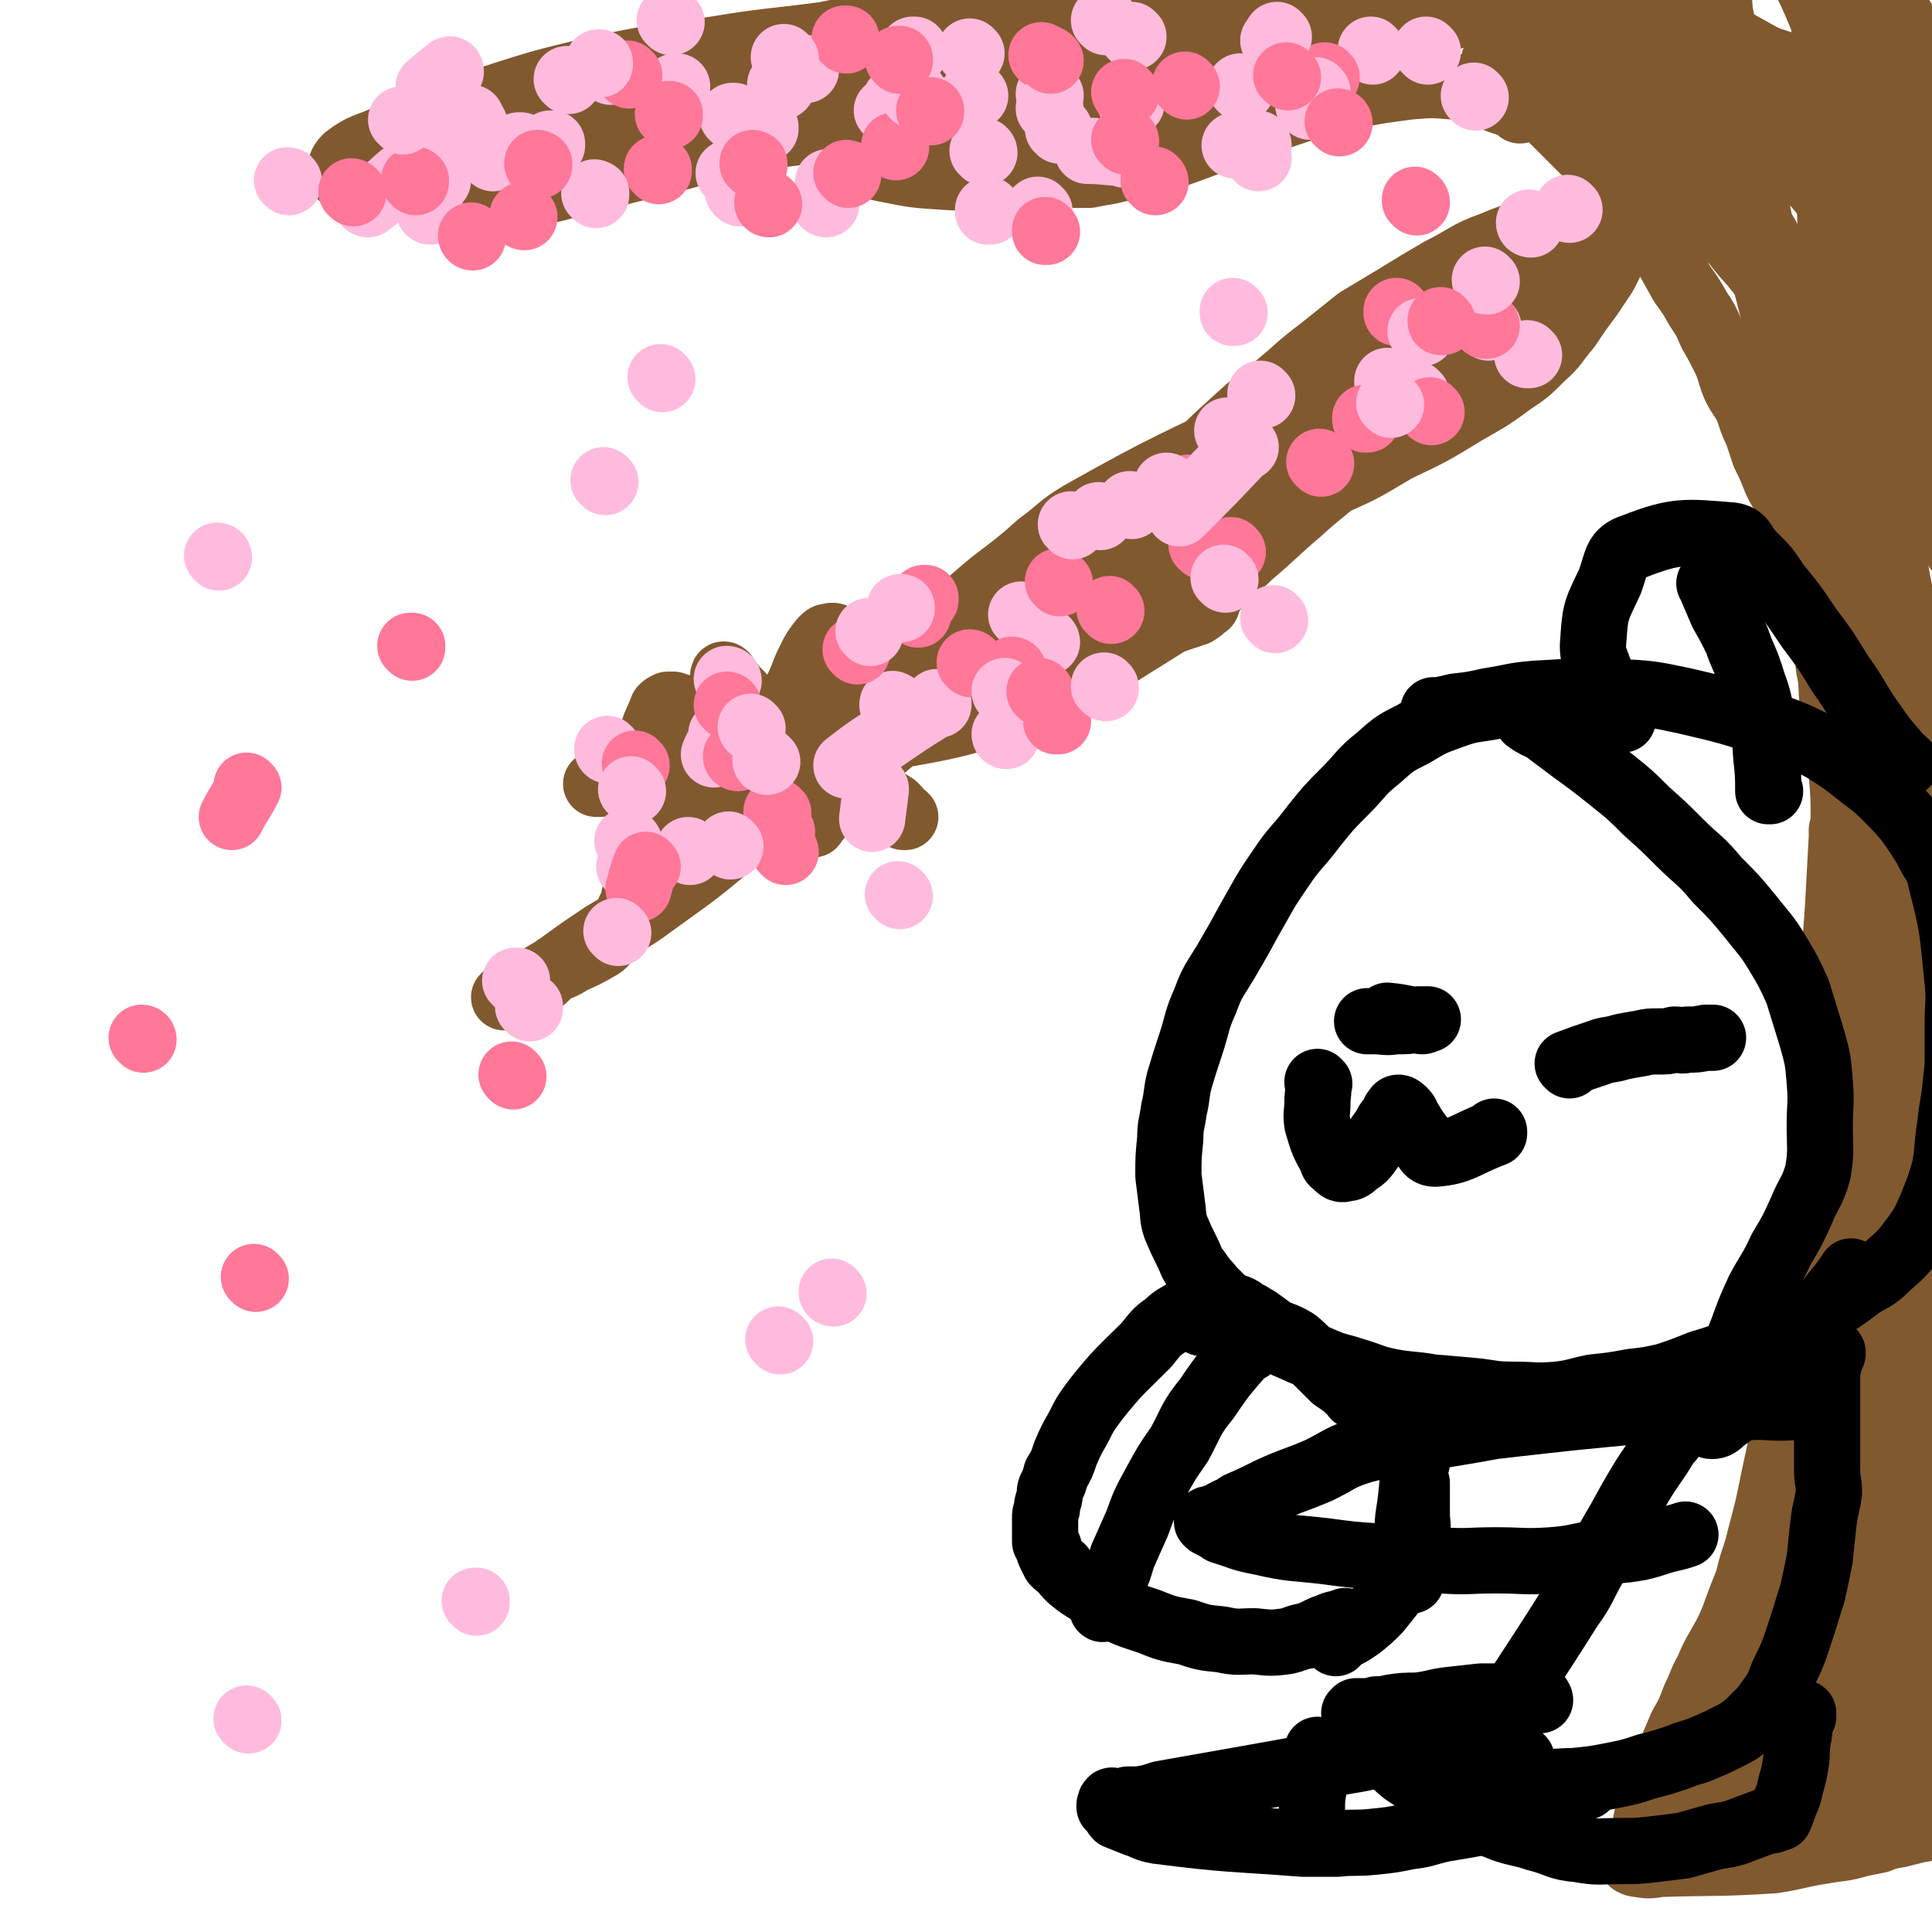 <svg viewBox='0 0 1050 1050' version='1.1' xmlns='http://www.w3.org/2000/svg' xmlns:xlink='http://www.w3.org/1999/xlink'><g fill='none' stroke='#81592F' stroke-width='36' stroke-linecap='round' stroke-linejoin='round'><path d='M833,55c0,0 -1,-1 -1,-1 0,0 0,0 0,0 5,3 5,3 10,5 11,6 10,6 21,12 11,6 11,6 22,12 10,6 10,6 19,11 9,5 8,6 16,11 11,7 11,7 21,14 9,7 9,7 17,14 7,6 7,7 14,13 9,8 9,8 18,15 8,7 8,7 16,13 8,6 8,6 15,12 7,6 8,6 14,13 6,5 6,5 10,12 4,6 3,7 7,14 1,3 2,3 3,7 2,5 2,5 3,10 1,5 1,5 2,10 2,7 2,6 3,13 1,6 0,6 1,13 0,7 0,7 0,13 0,3 0,3 0,6 0,1 0,2 0,2 0,0 0,-1 0,-2 0,-1 0,-1 0,-1 0,0 0,0 0,-1 0,-1 0,-1 0,-1 0,-1 0,-1 0,-3 0,-2 0,-2 0,-5 0,-3 0,-4 -1,-7 -2,-5 -2,-5 -5,-9 -3,-5 -4,-4 -8,-9 -5,-7 -5,-7 -11,-14 -8,-9 -8,-9 -16,-18 -8,-9 -8,-9 -16,-19 -10,-11 -10,-10 -19,-21 -10,-13 -10,-13 -19,-25 -8,-10 -8,-10 -16,-20 -8,-9 -8,-9 -15,-19 -8,-9 -7,-10 -15,-19 -20,-23 -20,-23 -41,-45 -20,-21 -21,-20 -42,-40 -8,-7 -7,-7 -15,-14 -7,-5 -7,-5 -14,-10 -5,-4 -5,-4 -10,-8 -4,-3 -4,-3 -8,-6 -3,-1 -3,-2 -6,-3 -1,-2 -2,-2 -3,-3 -2,-1 -1,-1 -3,-2 0,-1 -1,-1 -1,-1 -1,-1 -1,-1 -2,-1 0,-1 0,-1 -1,-2 0,0 -1,0 -1,-1 0,0 0,-1 0,-1 3,1 4,2 7,4 5,3 5,2 10,5 6,4 6,5 12,9 7,6 7,6 15,11 6,5 6,5 13,10 8,5 8,5 16,11 8,6 8,6 17,12 8,5 8,5 16,11 6,4 6,4 12,10 7,6 6,6 12,12 6,6 6,6 11,12 5,6 5,6 10,11 5,6 5,6 9,11 4,4 4,4 8,9 4,4 4,4 7,8 4,4 3,4 6,9 4,5 3,5 6,10 3,3 3,3 5,6 2,3 1,3 3,6 1,1 1,1 2,3 1,1 1,2 1,3 1,0 1,0 2,0 0,1 0,1 1,2 0,0 0,1 0,1 0,0 -1,0 -2,-1 -1,-1 -1,-1 -2,-3 -4,-4 -4,-4 -8,-8 -7,-6 -8,-5 -14,-11 -7,-6 -7,-7 -14,-13 -18,-15 -19,-15 -37,-30 -8,-7 -8,-8 -16,-14 -8,-6 -8,-5 -16,-10 -6,-5 -6,-5 -13,-9 -7,-4 -7,-4 -15,-8 -5,-2 -5,-2 -10,-5 -3,-2 -3,-2 -6,-4 -2,-1 -2,-1 -5,-2 -1,0 -1,0 -2,0 -1,-1 -1,-1 -2,-2 0,0 0,0 -1,-1 -1,0 0,-1 -1,-1 -1,0 -1,0 -1,0 0,1 1,1 2,2 15,14 15,15 29,29 7,7 7,7 14,14 8,8 8,8 16,17 8,9 8,8 16,18 8,11 7,12 15,23 5,9 5,9 10,18 5,7 5,7 9,14 4,6 4,6 7,13 4,7 4,7 8,15 3,7 2,7 5,14 3,6 4,6 7,12 2,6 2,7 5,13 2,6 2,6 4,12 3,6 3,6 5,11 3,8 4,7 7,15 3,7 3,7 5,14 3,9 3,9 5,17 2,9 2,9 5,19 2,8 2,8 4,17 2,11 3,11 4,23 2,9 1,9 2,19 1,10 1,10 3,20 1,9 1,9 2,19 1,12 1,12 1,25 0,11 0,11 0,23 0,12 -1,12 -1,25 0,11 0,11 0,23 0,11 0,11 -1,21 -1,11 -1,11 -2,22 0,13 -1,13 -1,26 0,13 0,13 0,27 0,13 0,13 -1,26 -2,14 -2,14 -4,28 -2,14 -2,14 -5,27 -2,13 -1,13 -3,25 -3,14 -3,14 -7,27 -3,15 -3,15 -7,30 -3,14 -3,14 -6,28 -3,15 -3,15 -7,30 -3,13 -4,12 -7,25 -4,10 -4,10 -8,21 -3,7 -3,7 -7,14 -4,7 -4,7 -7,14 -4,7 -3,7 -7,15 -3,8 -3,8 -7,15 -3,7 -3,7 -6,14 -2,6 -3,6 -5,13 -2,6 -2,6 -4,12 -2,5 -2,5 -4,11 -1,4 0,4 -2,8 -1,3 -1,3 -2,5 -1,2 -1,2 -2,4 0,2 0,2 -1,3 -1,1 -1,1 -1,2 0,1 0,1 0,1 0,1 0,1 0,1 0,0 0,0 0,0 1,0 1,1 3,1 6,1 6,1 12,0 31,-1 31,0 62,-2 13,-2 13,-3 26,-5 11,-2 11,-1 21,-4 5,-1 5,-1 10,-2 5,-2 5,-2 11,-3 4,-1 4,-1 8,-2 3,-1 3,-1 5,-1 2,-1 2,-1 4,-2 1,-1 0,-1 1,-3 1,-1 2,0 3,-1 1,-1 0,-1 1,-1 1,-1 1,-1 1,-2 1,0 1,0 2,-1 0,0 0,0 1,-1 0,-1 0,-1 1,-1 1,-1 1,-1 1,-1 1,-1 1,-1 1,-2 1,0 1,0 2,-1 0,0 0,0 0,0 '/><path d='M912,972c-1,0 -2,-1 -1,-1 10,-2 11,-1 22,-3 11,-1 11,-1 21,-2 12,-2 12,-1 23,-4 22,-5 22,-5 44,-12 7,-2 7,-2 15,-6 3,-1 3,-1 6,-3 3,-2 3,-2 5,-5 3,-2 3,-2 5,-5 0,-1 0,-1 0,-1 '/><path d='M944,976c-1,0 -2,-1 -1,-1 14,-3 15,-2 30,-6 7,-1 7,-2 15,-3 6,-1 6,-1 13,-2 5,0 5,0 10,-1 2,0 2,-1 5,-1 3,0 3,0 5,0 1,0 1,0 2,0 0,0 0,0 1,0 0,0 0,0 0,0 -1,0 -2,0 -3,1 -6,2 -6,2 -12,4 -12,3 -12,4 -24,7 -10,2 -10,2 -20,4 -8,2 -8,2 -16,4 -5,1 -5,0 -11,1 -3,1 -3,1 -7,1 0,0 0,1 -1,1 -1,0 -1,0 -2,0 0,0 -1,0 -1,0 3,0 4,0 8,0 9,0 9,0 18,0 12,-1 12,0 24,-2 12,-2 11,-2 23,-5 18,-4 18,-4 36,-9 4,-1 4,-2 7,-4 2,-1 2,-1 4,-2 2,-1 1,-2 3,-3 1,0 1,0 2,-1 1,0 1,0 2,-1 0,0 1,-1 1,-1 0,0 -1,0 -1,0 -4,0 -4,0 -7,1 -9,2 -9,3 -17,5 -11,3 -11,3 -21,6 -11,3 -11,2 -22,5 -9,2 -9,3 -18,5 -6,1 -6,1 -12,2 -2,0 -2,0 -4,0 -2,0 -2,0 -4,0 0,0 0,0 -1,0 -1,0 -1,0 -1,0 0,-6 0,-7 1,-14 4,-16 4,-16 8,-32 13,-44 14,-44 26,-88 5,-19 4,-19 8,-39 3,-16 3,-16 6,-32 2,-16 2,-16 3,-32 1,-14 0,-14 1,-28 1,-21 2,-21 3,-41 1,-19 1,-19 2,-38 0,-19 0,-19 0,-38 0,-17 0,-17 0,-34 0,-18 1,-18 0,-36 -1,-26 -1,-26 -3,-52 0,-6 -1,-6 -1,-12 0,-4 0,-4 0,-9 0,-1 0,-1 0,-2 0,-2 0,-2 0,-3 0,0 0,1 0,1 0,1 0,1 0,3 -1,18 -1,18 -2,37 -2,28 -2,28 -3,55 -2,28 -3,28 -4,55 -1,26 0,26 0,51 0,20 0,20 0,40 1,32 2,32 3,64 1,32 1,32 0,63 0,27 -1,27 -2,54 -1,24 -1,24 -3,47 -1,12 -2,12 -4,24 -1,7 -1,7 -3,14 0,4 -1,4 -2,7 0,1 0,1 -1,2 -1,1 -1,2 -1,1 -1,0 -1,-1 -1,-2 1,-12 0,-12 1,-24 2,-27 2,-27 5,-54 2,-30 2,-30 6,-59 2,-22 2,-22 6,-44 3,-23 4,-23 8,-45 4,-26 4,-26 8,-52 4,-25 5,-25 9,-51 3,-24 2,-24 5,-48 3,-16 3,-16 6,-32 2,-16 2,-16 4,-32 1,-12 1,-12 2,-25 1,-13 2,-13 1,-25 0,-15 -1,-15 -3,-30 -1,-13 -2,-13 -3,-26 -2,-13 -2,-13 -3,-26 -1,-10 -1,-10 -2,-20 -1,-7 -1,-7 -3,-14 -1,-5 -1,-5 -2,-9 -1,-4 -1,-4 -2,-7 0,-2 0,-2 -1,-3 0,-1 -1,-1 -1,-1 -1,-1 -1,-1 -1,-1 -1,0 -2,0 -2,1 -1,6 -1,7 -2,14 -2,22 -2,22 -2,44 -1,39 -1,39 -1,78 -1,34 -2,34 -1,68 0,45 2,45 4,89 1,38 1,38 3,76 2,33 2,33 5,67 3,24 4,24 7,48 2,20 1,20 3,40 2,18 2,18 3,36 1,11 1,11 1,22 0,6 0,6 0,11 0,1 0,1 0,2 0,0 0,1 0,0 0,0 -1,0 -1,-1 -4,-121 -5,-121 -7,-242 -1,-31 1,-31 1,-61 0,-32 1,-32 0,-64 -1,-25 -3,-25 -4,-49 -2,-20 -1,-20 -2,-40 0,-14 -1,-14 -1,-29 0,-10 0,-10 0,-20 0,-6 0,-6 0,-12 0,-2 0,-2 0,-4 0,-2 0,-2 0,-3 0,-1 0,-1 0,-1 0,-1 0,-2 0,-1 1,14 2,15 2,31 2,33 0,34 2,67 3,42 5,42 7,85 2,36 -1,36 0,72 2,38 3,38 7,76 3,34 2,34 7,68 4,27 7,27 11,53 2,19 0,19 2,37 1,15 2,15 4,31 0,2 0,2 0,5 0,3 0,3 0,6 0,1 0,1 0,1 0,0 -1,0 -1,-1 -4,-11 -4,-11 -6,-22 -8,-49 -9,-49 -14,-99 -4,-36 -3,-36 -5,-72 -2,-22 -2,-22 -3,-45 0,-16 1,-17 0,-33 -1,-7 -3,-7 -4,-14 -1,-7 0,-7 -1,-13 0,-4 0,-4 -1,-7 -1,-1 -1,-1 -1,-3 0,0 0,-1 -1,-1 0,0 -1,0 -1,1 -3,10 -4,10 -5,21 -5,32 -5,32 -8,64 -2,31 -1,31 -2,62 -1,23 -1,23 -2,45 -1,19 -1,19 -3,38 -1,15 -1,15 -2,29 -1,10 -2,10 -3,19 0,5 0,5 0,10 0,3 0,3 -1,6 0,2 0,2 0,3 0,1 0,1 0,1 0,0 0,0 0,0 1,-3 1,-3 3,-6 4,-9 4,-9 9,-18 6,-10 6,-10 12,-20 5,-8 6,-8 10,-16 3,-4 2,-5 5,-10 2,-4 3,-3 6,-7 3,-4 3,-4 5,-8 1,-1 0,-2 1,-3 1,-2 2,-1 3,-3 1,0 2,-1 1,-1 -1,-1 -3,-2 -5,-1 -16,16 -16,18 -32,35 -11,13 -11,13 -22,26 -10,10 -10,11 -20,20 -8,8 -8,8 -17,14 -4,3 -5,3 -9,6 -3,1 -3,1 -6,3 -2,0 -2,1 -3,1 -1,0 -1,0 -2,0 -1,0 -1,0 -1,0 0,-1 1,-2 2,-3 3,-5 3,-5 7,-10 7,-9 7,-9 14,-18 8,-10 8,-10 15,-21 16,-29 18,-28 31,-59 9,-21 7,-22 14,-44 7,-26 5,-27 13,-52 9,-28 14,-27 21,-55 4,-18 -1,-19 0,-37 2,-23 3,-23 6,-47 2,-22 1,-22 2,-44 1,-19 2,-19 1,-38 0,-16 0,-16 -2,-31 -2,-16 -3,-16 -5,-31 -2,-14 -3,-14 -5,-28 -3,-17 -3,-17 -6,-35 -2,-13 -2,-13 -5,-26 -2,-13 -3,-13 -6,-26 -2,-14 -3,-14 -5,-28 -1,-13 -1,-13 -2,-25 -2,-16 -2,-16 -4,-31 -2,-14 -2,-14 -3,-29 -1,-8 -1,-8 -2,-16 0,-9 0,-9 -1,-18 -1,-11 -1,-11 -2,-21 -2,-9 -1,-9 -3,-18 -2,-12 -2,-12 -4,-24 -2,-13 -1,-14 -3,-27 -1,-10 -1,-10 -2,-20 -1,-6 -1,-6 -3,-12 0,-2 -1,-2 -1,-3 -1,-1 -1,-1 -2,-2 0,0 0,0 -1,0 -1,0 -1,1 -1,1 -1,9 0,9 0,18 -1,72 -1,72 -2,143 0,28 0,28 1,56 1,18 1,18 3,35 1,14 0,14 2,27 1,6 1,6 3,13 0,3 0,3 1,7 0,1 0,1 0,2 0,1 0,2 0,1 1,-9 2,-10 2,-21 1,-26 1,-26 0,-52 -1,-35 -3,-35 -5,-69 -2,-27 -2,-27 -3,-53 -2,-21 -2,-21 -3,-43 -1,-38 -2,-38 -3,-76 -1,-22 -1,-22 0,-43 0,-10 1,-10 2,-20 0,-5 -1,-5 -1,-10 0,-2 0,-2 0,-5 0,0 0,0 0,-1 0,0 0,-2 0,-1 1,15 2,16 3,32 1,36 0,36 0,72 0,33 0,33 -1,66 -1,24 -2,24 -3,47 0,13 1,13 0,27 0,7 0,7 -1,15 0,3 0,3 -1,6 0,1 -1,1 -1,1 -1,1 -1,1 -2,1 -2,-3 -2,-3 -3,-7 -6,-13 -6,-13 -11,-28 -8,-26 -7,-26 -14,-52 -4,-20 -4,-21 -8,-42 -4,-22 -3,-22 -6,-44 -2,-18 -2,-19 -5,-36 -2,-11 -3,-11 -5,-21 -1,-6 0,-6 -2,-12 0,-3 -1,-3 -2,-5 0,-2 0,-2 -1,-3 0,-1 -1,-1 -1,-2 0,0 0,0 0,-1 0,0 0,0 0,0 3,12 3,12 5,23 4,17 4,17 8,34 4,18 4,18 7,36 3,18 3,18 6,36 2,10 2,10 3,20 1,5 1,5 2,10 0,2 0,2 0,4 0,1 0,1 0,1 0,0 -1,1 -1,0 -4,-10 -4,-11 -7,-22 -6,-20 -6,-20 -11,-40 -5,-18 -5,-18 -9,-36 -4,-18 -3,-18 -7,-36 -2,-7 -3,-7 -5,-14 -2,-5 -2,-5 -4,-9 -1,-3 -1,-3 -2,-6 0,-1 0,-2 -1,-2 -1,0 -2,1 -3,3 -1,9 -2,9 -2,18 0,44 2,44 2,88 0,4 0,4 -1,8 0,2 -1,3 -2,3 -1,0 -2,0 -3,-1 -6,-11 -6,-11 -11,-22 -7,-14 -7,-14 -12,-29 -4,-15 -4,-15 -6,-30 -2,-9 -1,-9 -2,-18 -1,-4 -1,-4 -1,-8 -1,-2 -1,-2 -1,-5 0,-1 0,-1 0,-3 0,0 0,0 0,-1 2,-1 2,-2 4,-1 14,6 15,7 28,14 19,10 19,11 37,21 18,10 18,10 36,20 18,8 18,8 35,16 15,7 15,8 30,14 0,0 0,-1 0,0 3,4 3,4 7,9 2,2 2,2 4,5 1,2 0,2 2,3 0,1 1,0 1,0 1,0 2,1 2,0 1,-3 2,-4 2,-7 0,-16 2,-17 -3,-32 -6,-17 -9,-17 -19,-33 -3,-6 -3,-5 -7,-11 -2,-3 -2,-4 -4,-7 -2,-1 -2,-1 -3,-2 -1,0 -1,0 -2,0 -1,0 -2,-1 -2,0 -4,12 -5,12 -7,25 -5,28 -6,29 -6,57 -1,23 1,23 3,45 2,19 2,19 5,37 2,15 2,15 5,30 1,9 1,9 3,18 1,2 1,2 2,3 0,1 0,1 0,2 0,1 0,1 0,1 0,-1 0,-2 0,-4 1,-10 1,-10 1,-21 1,-30 0,-30 0,-60 0,-24 0,-24 0,-48 0,-20 1,-20 1,-41 0,-15 0,-15 0,-31 0,-6 0,-6 0,-11 0,-2 0,-2 0,-5 0,-2 0,-2 0,-4 0,0 0,0 0,-1 0,0 0,-1 0,-1 0,1 0,2 1,3 1,9 1,9 3,18 5,48 5,48 10,96 2,17 2,17 4,33 2,14 3,14 5,28 0,3 1,3 1,6 0,1 -1,1 -1,1 -2,-5 -2,-6 -4,-12 -4,-14 -5,-14 -8,-28 -5,-24 -3,-24 -8,-47 -4,-15 -5,-15 -9,-29 -4,-12 -3,-12 -7,-24 -1,-7 -1,-8 -3,-14 -1,-3 -1,-3 -3,-6 0,0 0,0 0,-1 0,0 0,0 0,0 0,1 0,1 0,2 1,7 0,7 1,14 3,22 3,22 7,44 4,19 4,19 9,38 3,16 3,16 7,32 3,9 2,9 6,16 1,5 2,4 4,8 1,2 1,2 2,3 0,1 0,1 0,2 0,0 0,0 0,0 -1,-1 -1,-1 -1,-1 -4,-5 -4,-5 -7,-9 -11,-13 -11,-12 -21,-25 -13,-16 -12,-16 -24,-31 -11,-13 -11,-13 -22,-26 -10,-10 -10,-9 -20,-19 -8,-8 -8,-8 -17,-16 -10,-8 -11,-7 -21,-15 -7,-5 -7,-5 -14,-10 -5,-3 -5,-3 -9,-7 -2,-1 -2,-1 -5,-3 -1,-1 -1,-1 -2,-2 -1,0 -1,0 -1,0 0,-1 0,-2 0,-2 3,1 3,2 7,3 11,4 11,4 22,8 17,6 18,6 35,11 12,4 11,4 23,8 9,3 9,3 18,5 5,1 5,1 10,2 2,0 2,0 4,0 1,0 1,0 3,0 0,0 1,1 1,0 0,0 0,0 0,-1 -1,-2 -1,-2 -1,-4 -5,-14 -5,-14 -11,-27 -5,-12 -5,-12 -11,-24 -7,-12 -7,-12 -15,-24 -6,-11 -6,-11 -13,-21 -2,-3 -3,-3 -5,-7 -2,-3 -2,-3 -4,-6 -2,-1 -2,-1 -3,-2 -1,-1 -1,-1 -1,-2 -1,0 -1,0 -1,-1 -1,0 -1,-1 -1,-1 0,0 0,0 0,1 1,7 0,7 1,14 3,21 4,21 7,42 '/><path d='M927,125c-1,0 -1,0 -1,-1 0,0 0,1 0,1 -8,-2 -8,-2 -17,-4 -7,-1 -7,-1 -13,-2 -8,0 -8,0 -15,0 -8,0 -8,0 -15,1 -13,2 -13,2 -26,5 -14,5 -14,5 -28,11 -14,7 -13,8 -27,17 -16,9 -16,8 -31,18 -13,8 -13,8 -25,18 -12,10 -12,10 -22,20 -10,10 -10,10 -18,21 -9,11 -10,11 -18,23 -7,9 -6,9 -12,19 -3,6 -3,6 -5,13 -2,4 -1,4 -3,8 -1,3 -2,3 -3,5 -1,2 -1,2 -3,4 -1,2 -1,2 -2,3 -2,1 -2,1 -4,2 -6,3 -7,3 -14,5 -10,3 -10,2 -20,5 -11,4 -11,4 -23,8 -13,4 -13,3 -25,8 -10,4 -10,5 -20,10 -10,6 -10,5 -19,12 -7,4 -6,4 -12,10 -4,4 -4,4 -8,8 -2,3 -2,3 -4,6 -1,1 -2,1 -3,3 -1,0 -1,0 -1,1 -1,0 -1,0 -1,1 1,0 1,-1 3,-1 6,-1 6,-1 11,-3 16,-6 16,-5 31,-13 16,-7 17,-7 32,-17 18,-11 18,-11 34,-25 18,-14 18,-15 34,-31 13,-11 13,-11 25,-22 15,-15 14,-15 29,-30 4,-4 4,-4 7,-8 2,-2 2,-2 4,-5 1,-1 2,-1 3,-3 1,-1 1,-1 1,-2 0,-1 1,-1 0,-2 0,0 0,0 -1,1 -8,2 -8,2 -16,6 -49,24 -50,23 -98,50 -12,7 -12,9 -23,17 -9,8 -9,8 -18,15 -8,6 -8,6 -15,12 -6,5 -5,5 -10,10 -4,4 -4,4 -7,7 -2,2 -2,2 -4,4 -1,1 -1,1 -1,1 0,0 -1,0 0,0 0,0 1,0 2,0 7,-1 7,0 14,-3 16,-6 17,-6 33,-13 18,-8 17,-9 35,-18 19,-10 19,-10 38,-20 21,-12 21,-11 42,-23 17,-9 17,-10 34,-20 16,-10 16,-9 32,-19 12,-8 12,-8 23,-16 11,-6 11,-7 21,-13 8,-5 9,-5 16,-10 11,-7 11,-7 20,-15 3,-3 3,-3 5,-7 3,-2 3,-2 5,-4 2,-2 1,-2 2,-4 1,-1 2,-1 3,-3 1,-1 0,-1 1,-2 1,-1 1,-1 1,-2 1,-1 1,-1 2,-2 0,0 0,0 1,-1 0,0 0,0 0,-1 0,-1 0,-1 0,-1 0,-1 0,-1 0,-1 0,-1 0,-1 0,-2 0,0 0,0 0,-1 0,0 0,0 0,-1 0,-1 0,-1 0,-1 0,-1 0,-1 0,-1 0,-1 0,-1 0,-2 -1,0 -1,0 -2,-1 0,0 0,0 -1,-1 0,-1 0,-1 -1,-1 -1,-1 -1,-1 -1,-2 -1,0 -1,0 -2,-1 -2,0 -2,0 -3,0 -5,0 -6,-1 -10,1 -7,3 -7,4 -13,9 -9,7 -9,7 -18,14 -12,10 -13,9 -24,18 -12,10 -12,10 -22,20 -12,11 -11,12 -22,23 -19,19 -20,19 -40,38 -9,9 -9,9 -18,18 -8,8 -8,9 -16,17 -8,7 -8,7 -15,14 -7,6 -7,7 -15,13 -7,6 -8,5 -16,11 -7,4 -7,4 -13,9 -5,3 -5,3 -9,7 -4,4 -3,4 -7,8 -1,1 -2,0 -3,1 -4,3 -4,3 -8,5 -1,1 -2,0 -3,0 -1,0 -1,1 -2,1 -3,1 -3,1 -5,1 -5,1 -5,1 -9,3 -11,5 -11,5 -21,11 -10,6 -10,6 -20,13 -9,7 -9,7 -17,15 -7,6 -7,6 -13,12 -5,6 -6,5 -11,11 -4,4 -3,5 -7,9 -2,3 -2,3 -5,6 -2,2 -2,2 -4,4 -1,1 -1,2 -2,3 -1,0 -1,0 -2,0 -1,0 -1,0 -1,0 -2,-1 -2,-1 -3,-2 -3,-3 -2,-3 -4,-6 -3,-6 -3,-6 -7,-12 -3,-6 -3,-6 -6,-13 -4,-7 -4,-7 -7,-14 -3,-7 -3,-7 -6,-14 -2,-5 -2,-4 -5,-8 -1,-3 -1,-3 -3,-5 -1,-2 -1,-1 -2,-3 -1,-1 -1,-1 -1,-2 -1,-1 -1,0 -2,-1 0,-1 0,-2 1,-1 0,0 0,1 2,3 3,4 3,4 7,8 5,6 5,7 11,13 9,8 9,8 18,16 8,6 8,6 17,12 6,5 6,5 14,10 6,4 6,4 12,8 4,2 5,1 9,3 2,1 2,2 4,3 1,0 1,0 2,0 1,1 1,1 1,1 0,0 1,0 1,0 -1,-1 -1,-1 -2,-1 -2,-3 -2,-3 -4,-5 -8,-5 -8,-5 -16,-10 -8,-5 -8,-5 -17,-11 -6,-3 -6,-3 -12,-7 -4,-2 -4,-2 -8,-5 -1,0 -1,0 -3,-1 -1,-1 -1,-1 -1,-2 -1,0 -1,-1 0,-1 22,0 23,4 45,1 47,-8 48,-8 93,-24 23,-8 22,-11 43,-24 22,-14 22,-13 42,-28 15,-11 14,-12 28,-25 13,-11 13,-12 26,-23 13,-12 14,-11 26,-23 11,-11 10,-11 19,-23 8,-10 8,-10 15,-20 5,-6 5,-6 9,-12 3,-3 3,-3 6,-7 2,-2 2,-2 4,-5 1,-2 1,-2 2,-3 0,-1 0,-1 1,-2 0,-1 1,-1 1,-2 0,-1 0,-1 0,-1 0,-1 0,-1 0,-1 0,-1 0,-1 0,-2 0,0 1,0 0,-1 0,0 0,0 -1,0 -3,0 -3,0 -6,1 -14,5 -15,3 -28,10 -16,10 -15,13 -30,25 -23,18 -24,17 -47,35 -23,17 -22,18 -45,35 -22,16 -22,16 -44,31 -25,16 -26,15 -51,31 -19,12 -18,13 -37,25 -16,11 -16,10 -32,20 -10,6 -10,6 -20,13 -6,4 -6,4 -12,8 -2,2 -2,2 -5,4 -2,1 -2,0 -3,1 -1,0 -2,0 -1,0 1,0 3,0 6,-1 15,-5 16,-3 30,-10 30,-15 29,-18 58,-35 31,-18 31,-18 62,-36 23,-14 22,-15 46,-27 25,-14 25,-14 51,-26 22,-10 23,-8 45,-18 18,-8 17,-8 34,-18 19,-9 19,-9 37,-20 12,-7 13,-7 25,-16 9,-6 9,-6 17,-14 8,-7 7,-8 14,-16 6,-9 6,-9 12,-17 4,-6 4,-6 8,-12 2,-4 2,-4 4,-8 2,-3 2,-3 4,-6 0,0 0,-1 0,-2 0,-1 0,-1 0,-2 0,-1 1,-1 0,-2 0,-1 0,-1 -1,-1 -7,-2 -7,-2 -14,-3 -14,0 -14,0 -28,2 -14,1 -14,1 -26,6 -14,5 -14,7 -28,14 -12,7 -12,7 -25,15 -10,6 -10,6 -20,12 -10,8 -10,8 -20,16 -12,9 -12,10 -24,20 -12,9 -12,9 -23,19 -11,10 -11,10 -21,20 -22,19 -21,19 -43,38 -8,7 -9,6 -17,13 -16,13 -16,14 -31,27 -9,8 -9,8 -18,16 -7,6 -7,7 -14,13 -5,5 -5,5 -10,10 -5,4 -5,4 -9,8 -4,2 -5,2 -9,4 -3,2 -3,2 -6,4 -3,1 -3,1 -5,1 -2,0 -2,1 -4,0 -2,-1 -3,-1 -4,-3 -3,-3 -3,-3 -5,-6 -3,-4 -3,-4 -5,-9 -2,-3 -1,-3 -3,-7 -2,-2 -2,-2 -4,-4 -1,-1 -1,-1 -2,-2 -1,-2 -2,-1 -3,-3 -2,-1 -1,-1 -3,-2 -1,-1 -2,-2 -4,-1 -2,0 -2,0 -4,2 -4,5 -4,5 -7,11 -4,8 -3,8 -7,16 -3,7 -3,6 -6,13 -2,4 -1,5 -3,9 -1,3 -1,3 -3,6 -1,1 -1,1 -2,3 -1,0 -1,1 -2,1 -1,0 -2,0 -4,0 -4,-1 -4,-1 -8,-3 -6,-2 -6,-2 -12,-5 -5,-3 -5,-3 -11,-6 -3,-2 -3,-3 -7,-5 -3,-2 -3,-2 -6,-4 -2,0 -2,0 -3,-1 -2,0 -2,0 -3,0 -2,1 -2,1 -3,2 -3,8 -4,8 -6,16 -3,13 -2,13 -3,25 -1,8 -1,8 -1,16 -1,7 -1,7 -1,14 -1,6 0,6 0,11 -1,5 -1,5 -2,9 -1,5 0,5 -2,10 -1,5 -1,5 -3,9 -2,4 -1,5 -4,8 -2,4 -3,4 -6,6 -4,3 -3,4 -7,6 -7,4 -7,4 -14,7 -6,4 -6,3 -12,6 -5,3 -5,3 -9,5 -2,1 -2,1 -4,2 -2,1 -2,1 -4,2 -2,1 -2,1 -3,1 -1,1 -1,1 -2,2 -1,0 -1,0 -2,1 0,0 -1,1 -1,1 1,0 2,-1 4,-2 6,-2 6,-1 12,-4 8,-5 7,-7 15,-12 11,-8 11,-8 23,-16 13,-8 14,-7 26,-16 22,-16 23,-16 43,-33 14,-12 13,-12 26,-25 4,-4 4,-4 8,-8 4,-3 4,-3 8,-6 2,-2 2,-3 4,-5 2,-1 2,-1 4,-2 1,-1 1,-2 2,-3 1,-1 1,-1 3,-2 0,-1 0,-1 1,-1 0,-1 1,-1 1,-2 0,0 0,0 1,-1 0,0 0,0 0,-1 1,-1 1,-1 1,-1 0,-1 0,-1 0,-1 0,-1 0,-1 0,-1 -1,0 -1,0 -1,0 -3,1 -4,1 -7,2 -8,3 -8,3 -16,7 -14,8 -14,9 -27,18 -10,7 -10,7 -19,15 -8,7 -8,7 -15,13 -5,4 -5,4 -9,8 -2,1 -3,1 -5,3 0,0 0,1 -1,1 0,0 -1,-1 0,-1 1,-3 1,-3 4,-6 4,-6 4,-6 8,-11 4,-5 5,-5 9,-10 2,-2 2,-2 4,-5 1,-2 1,-2 2,-4 1,-1 1,-1 2,-2 0,-1 0,-2 0,-1 -2,0 -2,0 -3,1 -6,4 -6,4 -11,9 -6,5 -6,5 -11,11 -4,3 -4,4 -8,7 -2,2 -2,1 -4,3 0,0 -1,1 0,1 2,0 2,0 5,-1 11,-5 11,-5 22,-11 18,-10 18,-10 35,-20 24,-13 24,-12 47,-27 20,-12 19,-14 39,-27 22,-14 21,-14 43,-26 24,-13 25,-12 49,-25 13,-6 12,-8 26,-14 16,-8 17,-6 33,-14 13,-5 13,-5 24,-11 10,-5 10,-5 18,-10 5,-3 5,-4 10,-7 7,-6 7,-5 13,-11 2,-1 2,-1 4,-3 1,-2 1,-2 3,-3 1,-1 1,-1 2,-2 1,-1 1,-1 2,-3 0,0 0,0 0,0 '/><path d='M397,394c0,0 -1,0 -1,-1 0,0 0,1 1,1 0,0 0,0 0,0 0,0 -1,0 -1,-1 0,0 0,1 1,1 16,-5 16,-6 32,-11 15,-5 15,-6 31,-10 17,-4 17,-3 35,-7 14,-3 14,-3 29,-7 7,-3 7,-3 15,-5 5,-2 5,-2 10,-4 2,-1 2,-1 5,-2 1,-1 1,0 2,-1 0,-1 0,-1 -1,-1 -1,-1 -1,-1 -2,-1 -11,1 -12,0 -22,3 -18,5 -18,6 -36,13 -21,8 -21,8 -41,16 -16,6 -16,7 -33,13 -16,6 -16,5 -32,11 -14,5 -14,5 -27,10 -11,4 -11,4 -22,9 -7,2 -7,3 -13,5 -1,1 -1,0 -1,1 -1,0 -2,0 -2,0 0,0 1,0 2,0 12,-1 12,1 24,-2 29,-5 29,-6 58,-13 26,-7 26,-7 51,-14 27,-9 28,-8 55,-17 62,-21 62,-22 124,-43 6,-2 6,-2 12,-4 3,-2 3,-2 5,-4 1,0 1,-1 1,-1 0,-1 1,-1 0,-2 -1,-1 -2,-2 -5,-2 -11,-1 -12,-1 -23,0 -26,3 -26,3 -51,7 -30,6 -30,4 -58,13 -26,8 -25,11 -49,21 -20,9 -20,8 -40,17 -17,8 -17,9 -34,16 -12,5 -12,5 -24,9 -3,1 -3,1 -5,2 -2,1 -2,1 -3,2 -1,0 0,0 1,0 '/><path d='M826,60c0,0 -1,-1 -1,-1 0,0 0,0 0,0 0,0 0,0 0,0 1,1 0,0 0,0 -3,-2 -3,-2 -6,-3 -7,-2 -7,-3 -14,-5 -7,-2 -7,-3 -15,-4 -12,-1 -12,-1 -24,0 -15,2 -16,2 -31,5 -18,4 -18,4 -36,10 -36,12 -36,14 -72,26 -12,3 -12,2 -24,5 -6,1 -6,1 -11,2 -5,0 -5,0 -10,0 -4,0 -4,0 -8,-1 -3,0 -3,0 -6,-1 -6,-2 -6,-2 -12,-4 -9,-4 -9,-4 -19,-7 -10,-3 -10,-3 -20,-5 -13,-3 -13,-3 -26,-4 -15,-2 -15,-4 -31,-4 -14,0 -14,1 -28,3 -16,2 -16,2 -32,5 -15,3 -14,4 -29,8 -16,4 -16,4 -32,8 -14,4 -14,4 -28,7 -11,3 -11,3 -22,5 -11,2 -11,1 -21,2 -8,0 -8,0 -15,0 -7,0 -7,-1 -14,-1 -4,-1 -4,-1 -8,-2 -4,0 -4,0 -8,-1 -3,0 -3,0 -6,-1 -2,0 -2,-1 -5,-1 -2,-1 -2,-1 -5,-1 -3,-1 -3,-1 -6,-2 -3,0 -3,0 -6,-1 -3,0 -3,0 -6,-1 -2,0 -4,0 -4,-1 0,-4 0,-6 3,-9 9,-7 11,-6 22,-11 28,-11 28,-12 56,-21 28,-9 28,-9 57,-16 32,-7 32,-6 65,-11 30,-5 30,-4 60,-8 21,-4 21,-6 41,-8 33,-2 34,0 67,-1 23,0 23,0 46,-1 32,0 32,2 64,0 20,0 20,-1 40,-4 27,-3 27,-3 54,-6 6,-1 6,-2 12,-2 11,0 11,0 21,0 8,1 8,1 15,2 5,0 5,1 10,1 3,0 3,0 7,-1 2,0 2,0 5,0 2,0 2,0 4,0 1,0 1,0 2,0 0,0 0,0 1,0 0,0 0,0 1,0 0,0 1,0 1,0 0,0 -1,0 -1,0 -2,1 -2,1 -5,2 -24,4 -24,4 -49,9 -23,4 -23,4 -46,8 -27,4 -27,3 -53,7 -18,3 -18,4 -35,6 -82,11 -82,10 -165,20 -22,3 -22,2 -45,5 -18,2 -18,3 -36,6 -13,2 -13,2 -27,4 -11,1 -11,1 -22,2 -7,1 -7,2 -15,3 -5,0 -5,-1 -10,-1 -1,0 -1,0 -2,0 -1,0 -1,0 -1,-1 0,0 0,0 0,0 2,-1 2,-1 4,-1 21,0 21,1 43,1 29,1 29,1 58,1 24,0 24,-1 47,-2 30,-1 30,-1 59,-2 26,-1 26,-1 51,-3 23,-2 23,-2 46,-5 20,-2 20,-2 40,-4 15,-2 15,-2 29,-4 14,-2 14,-2 29,-4 5,-1 5,-1 10,-1 5,-1 5,-1 9,-2 2,0 2,0 4,-1 2,0 1,-1 3,-1 1,0 1,0 2,0 1,0 1,0 1,0 -2,0 -2,0 -4,0 -13,2 -13,2 -25,4 -71,11 -71,12 -142,22 -23,4 -24,1 -47,5 -25,4 -25,6 -49,12 -8,1 -8,1 -15,3 -3,0 -3,0 -7,1 -1,0 -1,1 -2,1 -1,1 -1,0 -1,0 5,1 6,2 12,3 15,3 15,3 30,4 14,1 14,0 29,-1 12,-1 12,-2 24,-4 9,-2 9,-2 18,-5 3,-1 3,-1 6,-2 2,0 2,0 4,-1 0,-1 0,-1 -1,-2 -1,-3 0,-4 -3,-6 -12,-7 -12,-7 -26,-11 -19,-5 -19,-5 -39,-8 -21,-2 -22,-1 -43,-1 -22,0 -22,-1 -43,0 -20,2 -20,3 -39,6 -17,3 -18,3 -35,7 -18,4 -18,4 -36,9 -12,2 -12,3 -25,5 -7,2 -7,3 -14,4 -1,0 -1,-1 -3,-1 -2,0 -2,0 -3,0 -1,0 -1,0 -1,0 0,0 0,-1 1,-1 13,-3 13,-3 27,-4 17,-2 17,-1 35,-3 24,-4 24,-4 47,-10 10,-3 10,-3 19,-7 2,-1 2,-1 3,-2 1,0 1,0 1,-1 -1,-1 -1,-1 -2,-1 -4,-1 -4,-2 -8,-1 -20,2 -21,2 -41,6 -18,3 -18,4 -37,8 -15,4 -15,5 -30,9 -14,3 -14,2 -28,5 -11,3 -11,3 -21,5 -7,1 -7,1 -13,3 -4,1 -4,1 -7,1 -1,0 -1,0 -2,0 0,0 -1,0 -1,0 5,0 6,0 12,-1 14,-1 14,-1 27,-3 21,-3 21,-2 42,-6 15,-3 15,-4 30,-9 19,-6 19,-5 39,-12 14,-4 14,-5 28,-10 14,-4 14,-4 28,-8 8,-3 8,-3 17,-6 6,-2 6,-2 12,-5 2,-1 2,-1 4,-2 1,-1 1,-1 3,-3 2,0 2,0 3,-1 0,0 0,-1 0,-1 -4,-1 -4,-2 -8,-1 -29,4 -29,3 -58,10 -22,5 -21,6 -43,13 -27,8 -28,7 -54,17 -12,5 -11,8 -23,14 -8,4 -9,4 -17,8 -4,1 -4,2 -8,3 -2,1 -6,1 -5,1 3,-1 6,-2 12,-3 19,-5 19,-5 38,-9 30,-6 30,-6 60,-12 29,-7 29,-7 58,-14 30,-6 30,-6 60,-12 22,-4 22,-5 45,-9 19,-3 19,-3 39,-5 16,-3 16,-3 32,-5 9,-2 9,-2 19,-4 9,-1 9,-2 17,-3 15,-3 16,-3 31,-6 2,0 2,0 4,-1 '/></g>
<g fill='none' stroke='#FFBBDD' stroke-width='36' stroke-linecap='round' stroke-linejoin='round'><path d='M615,275c0,0 -1,-1 -1,-1 '/><path d='M853,114c0,0 -1,0 -1,-1 '/><path d='M547,400c0,0 -1,0 -1,-1 '/><path d='M343,472c0,0 -1,-1 -1,-1 '/><path d='M686,215c0,0 -1,-1 -1,-1 '/><path d='M809,178c0,0 -1,-1 -1,-1 '/><path d='M396,370c0,-1 -1,-1 -1,-1 '/><path d='M331,408c0,0 -1,0 -1,-1 0,0 0,1 1,1 '/><path d='M556,335c0,0 -1,-1 -1,-1 0,0 0,0 0,0 '/><path d='M770,215c0,0 -1,-1 -1,-1 '/><path d='M832,122c0,0 -1,0 -1,-1 '/><path d='M486,384c0,-1 -1,-1 -1,-1 0,-1 0,0 1,0 0,0 0,0 0,0 '/><path d='M393,400c0,0 -1,0 -1,-1 0,0 1,1 1,1 -2,5 -3,5 -5,10 '/><path d='M342,458c0,0 -1,-1 -1,-1 '/><path d='M281,534c0,0 -1,-1 -1,-1 0,0 0,0 1,0 0,0 0,0 0,0 '/><path d='M569,349c0,-1 -1,-1 -1,-1 0,0 0,0 0,0 0,0 0,0 0,0 '/><path d='M668,235c0,0 -1,-1 -1,-1 '/><path d='M831,193c0,0 -1,-1 -1,-1 0,0 0,0 0,1 '/><path d='M693,337c0,0 -1,-1 -1,-1 '/><path d='M510,383c0,-1 -1,-1 -1,-1 0,-1 1,0 1,0 -16,10 -16,10 -32,21 -9,6 -9,6 -18,13 '/><path d='M375,463c0,0 -1,-1 -1,-1 0,0 0,0 1,1 0,0 0,0 0,0 '/><path d='M598,281c0,0 -1,-1 -1,-1 0,0 0,0 0,0 0,0 0,0 0,0 1,1 0,0 0,0 '/><path d='M755,208c0,0 -1,-1 -1,-1 0,0 0,0 0,1 '/><path d='M684,86c0,-1 -1,-1 -1,-1 0,0 0,0 0,0 0,0 0,0 0,0 '/><path d='M611,84c0,-1 -1,-1 -1,-1 0,0 1,0 0,0 -9,0 -9,-1 -19,-1 '/><path d='M483,61c0,0 -1,-1 -1,-1 0,0 0,0 1,0 0,0 0,0 0,0 '/><path d='M368,48c0,0 -1,-1 -1,-1 0,0 0,0 1,0 '/><path d='M256,65c0,-1 -1,-1 -1,-1 0,0 1,0 1,0 -6,3 -6,3 -13,5 -1,1 -1,1 -2,1 '/><path d='M200,111c0,0 -1,0 -1,-1 0,0 1,1 1,1 0,0 0,0 0,0 9,-7 9,-7 18,-15 '/><path d='M365,12c0,0 -1,-1 -1,-1 '/><path d='M283,80c0,-1 -1,-1 -1,-1 0,0 0,0 1,0 '/><path d='M238,98c0,-1 -1,-1 -1,-1 '/><path d='M245,39c0,0 0,-2 -1,-1 -5,4 -5,4 -11,9 '/><path d='M157,99c0,-1 0,-1 -1,-1 '/><path d='M268,86c0,-1 -1,-1 -1,-1 0,0 0,0 1,0 '/><path d='M397,95c0,-1 -1,-1 -1,-1 '/><path d='M571,52c0,0 -1,-1 -1,-1 '/><path d='M601,12c0,0 -1,-1 -1,-1 0,0 0,0 0,0 '/><path d='M438,38c0,0 -1,-1 -1,-1 0,0 0,0 1,0 '/><path d='M416,70c0,-1 -1,-1 -1,-1 0,0 0,0 1,0 0,0 0,0 0,0 '/><path d='M576,71c0,-1 -1,-1 -1,-1 0,0 0,0 0,0 '/><path d='M712,58c0,0 -1,-1 -1,-1 0,0 0,0 0,0 0,0 0,0 0,0 '/><path d='M776,28c0,0 -1,-1 -1,-1 0,0 0,0 0,0 '/><path d='M675,48c0,0 -1,-1 -1,-1 0,0 0,0 0,0 '/><path d='M615,56c0,0 -1,-1 -1,-1 '/><path d='M565,115c0,0 -1,0 -1,-1 '/><path d='M530,52c0,0 -1,-1 -1,-1 '/><path d='M449,111c0,0 -1,0 -1,-1 0,0 1,1 1,1 0,-5 0,-6 1,-12 '/><path d='M300,79c0,-1 -1,-1 -1,-1 0,0 0,0 1,0 0,0 0,0 0,0 '/><path d='M234,115c0,0 -1,0 -1,-1 '/><path d='M488,55c0,0 -2,-1 -1,-1 7,1 8,2 17,4 1,1 1,1 3,1 '/><path d='M746,28c0,0 -1,-1 -1,-1 '/><path d='M802,53c0,0 -1,-1 -1,-1 '/><path d='M684,79c0,-1 -1,-1 -1,-1 0,0 1,0 0,0 -5,1 -6,1 -12,1 '/><path d='M538,115c0,0 -1,0 -1,-1 0,0 0,1 0,1 0,0 0,0 0,0 1,0 0,0 0,-1 '/><path d='M535,83c0,-1 -1,-1 -1,-1 0,0 0,0 0,0 0,0 0,0 0,0 1,0 0,0 0,0 '/><path d='M497,28c0,0 -1,-1 -1,-1 0,0 0,0 1,0 0,0 0,0 0,0 '/><path d='M425,47c0,0 -1,-1 -1,-1 0,0 0,0 1,0 '/><path d='M332,39c0,0 -1,-1 -1,-1 '/><path d='M258,68c0,-1 -1,-1 -1,-1 '/><path d='M309,44c0,0 -1,-1 -1,-1 0,0 0,0 1,0 '/><path d='M402,105c0,-1 -1,-1 -1,-1 0,-1 0,0 1,0 '/></g>
<g fill='none' stroke='#FF7799' stroke-width='36' stroke-linecap='round' stroke-linejoin='round'><path d='M346,416c0,0 -1,0 -1,-1 '/><path d='M352,471c0,0 -1,-1 -1,-1 -2,5 -2,6 -4,13 '/><path d='M279,585c0,0 -1,-1 -1,-1 '/><path d='M423,442c0,0 -1,-1 -1,-1 0,0 0,1 1,1 '/><path d='M528,361c0,-1 -1,-1 -1,-1 0,0 0,0 0,0 '/><path d='M551,365c0,-1 -1,-1 -1,-1 '/><path d='M401,412c0,0 -1,0 -1,-1 '/><path d='M576,317c0,0 -1,-1 -1,-1 0,0 0,0 0,0 '/><path d='M670,300c0,0 -1,-1 -1,-1 '/><path d='M760,170c0,0 -1,-1 -1,-1 0,0 0,1 0,1 '/><path d='M743,228c0,0 -1,-1 -1,-1 0,0 0,0 0,1 '/><path d='M604,332c0,0 -1,-1 -1,-1 '/><path d='M718,252c0,0 -1,-1 -1,-1 0,0 0,0 0,0 0,0 0,0 0,0 '/><path d='M647,266c0,0 -1,-1 -1,-1 0,0 0,0 0,0 '/><path d='M499,334c0,0 -1,-1 -1,-1 0,0 0,0 1,0 '/><path d='M466,354c0,-1 -1,-1 -1,-1 0,0 0,0 1,0 0,0 0,0 0,0 '/><path d='M396,384c0,-1 -1,-1 -1,-1 '/><path d='M427,463c0,0 -1,-1 -1,-1 0,0 0,0 1,1 0,0 0,0 0,0 '/><path d='M575,392c0,0 -1,0 -1,-1 0,0 0,1 0,1 0,0 0,0 0,0 '/><path d='M778,224c0,0 -1,-1 -1,-1 '/><path d='M808,177c0,0 -1,-1 -1,-1 0,0 0,1 0,1 '/><path d='M770,110c0,-1 -1,-1 -1,-1 0,-1 0,0 0,0 '/><path d='M721,42c0,0 -1,-1 -1,-1 '/><path d='M628,99c0,-1 -1,-1 -1,-1 0,-1 0,0 0,0 0,0 0,0 0,0 1,0 0,0 0,0 '/><path d='M645,47c0,0 -1,-1 -1,-1 '/><path d='M569,126c0,0 -1,0 -1,-1 0,0 0,1 0,1 0,0 0,0 0,0 '/><path d='M567,31c0,0 -1,-1 -1,-1 0,0 0,0 0,0 '/><path d='M487,80c0,-1 -1,-1 -1,-1 0,0 0,0 1,0 '/><path d='M460,22c0,0 -1,-1 -1,-1 0,0 0,0 1,0 '/><path d='M358,93c0,-1 -1,-1 -1,-1 0,-1 0,0 1,0 '/><path d='M342,41c0,0 -1,-1 -1,-1 '/><path d='M257,129c0,0 -1,0 -1,-1 0,0 0,1 1,1 '/><path d='M226,99c0,-1 -1,-1 -1,-1 0,-1 1,0 1,0 '/><path d='M224,352c0,-1 -1,-1 -1,-1 0,0 1,0 1,0 0,0 0,0 0,0 '/><path d='M135,428c0,0 0,0 -1,-1 0,0 1,1 1,1 -4,8 -5,8 -9,16 '/><path d='M78,565c0,0 0,-1 -1,-1 '/><path d='M139,695c0,0 0,0 -1,-1 '/></g>
<g fill='none' stroke='#FFBBDD' stroke-width='36' stroke-linecap='round' stroke-linejoin='round'><path d='M453,703c0,0 -1,0 -1,-1 '/><path d='M424,729c0,0 -1,-1 -1,-1 0,0 0,0 1,1 '/><path d='M259,871c0,0 -1,-1 -1,-1 0,0 0,0 1,0 '/><path d='M135,935c0,0 0,0 -1,-1 0,0 1,1 1,1 '/><path d='M329,262c0,0 -1,-1 -1,-1 '/><path d='M360,206c0,0 -1,-1 -1,-1 0,0 0,0 1,1 '/><path d='M119,303c0,0 0,-1 -1,-1 '/></g>
<g fill='none' stroke='#000000' stroke-width='36' stroke-linecap='round' stroke-linejoin='round'><path d='M847,385c0,0 -1,0 -1,-1 0,0 0,1 0,1 0,0 0,0 0,0 -10,-1 -10,-2 -20,-3 -8,0 -8,0 -15,2 -11,2 -11,1 -22,5 -11,4 -11,4 -21,10 -10,5 -10,5 -19,13 -10,8 -9,9 -18,18 -9,9 -9,9 -17,19 -9,12 -10,11 -18,23 -9,13 -9,14 -17,28 -6,11 -6,11 -13,23 -6,10 -7,10 -11,21 -5,11 -4,12 -8,24 -3,9 -3,9 -6,19 -2,8 -1,8 -3,16 -1,8 -2,8 -2,16 -1,10 -1,10 -1,20 1,8 1,8 2,16 1,6 0,6 2,12 3,7 3,7 6,13 3,6 2,6 6,11 4,6 4,5 8,10 5,5 5,5 9,9 7,6 7,6 15,11 7,6 8,5 16,10 9,4 9,4 19,8 9,4 9,3 18,6 10,3 10,4 20,6 11,2 11,1 22,3 12,1 12,1 23,2 10,1 10,2 21,2 12,0 12,1 24,0 10,-1 10,-2 20,-4 10,-1 10,-1 21,-3 9,-1 9,-1 18,-3 9,-3 9,-3 19,-7 10,-3 10,-3 20,-7 7,-3 7,-3 14,-7 15,-6 15,-6 29,-13 13,-7 13,-7 25,-16 7,-4 8,-4 14,-10 8,-7 8,-7 14,-15 6,-8 6,-9 10,-18 4,-10 4,-10 7,-20 2,-12 1,-12 3,-24 1,-11 2,-11 3,-23 1,-8 1,-8 1,-16 0,-8 0,-8 0,-16 0,-11 1,-11 0,-22 -3,-28 -2,-28 -9,-55 -2,-10 -4,-9 -8,-18 -5,-8 -5,-8 -10,-15 -5,-6 -5,-6 -11,-12 -6,-6 -6,-6 -14,-12 -10,-8 -10,-8 -21,-15 -15,-8 -16,-8 -32,-14 -21,-7 -22,-7 -43,-12 -19,-4 -19,-4 -38,-5 -22,-1 -22,0 -43,1 -13,1 -13,2 -26,4 -9,2 -9,2 -18,3 -4,1 -4,1 -9,2 -1,0 -1,0 -3,0 '/><path d='M853,579c0,0 -1,-1 -1,-1 0,0 0,0 0,0 0,0 0,0 0,0 8,-3 8,-3 17,-6 5,-2 6,-1 12,-3 5,-1 5,-1 11,-2 4,-1 5,-1 9,-1 5,0 5,0 9,-1 4,0 4,1 7,0 5,0 5,0 10,-1 2,0 2,0 4,0 '/><path d='M717,589c0,0 -1,-1 -1,-1 0,0 0,0 0,0 1,6 0,6 0,11 0,6 -1,6 0,12 3,10 3,10 8,19 0,2 1,2 2,3 2,2 3,3 5,2 3,0 4,-1 6,-3 5,-3 5,-4 8,-8 4,-5 3,-5 7,-10 2,-3 1,-3 4,-6 1,-2 1,-2 2,-4 1,-1 1,-2 2,-2 1,0 2,1 3,2 2,2 1,2 3,5 3,5 3,5 6,9 3,5 3,9 8,9 14,-1 16,-5 32,-11 0,0 0,0 0,-1 '/><path d='M755,553c0,0 -1,-1 -1,-1 0,0 0,0 0,0 0,0 0,0 0,0 10,1 10,2 19,3 1,0 2,-1 3,-1 0,0 -1,0 -1,0 -2,0 -2,0 -4,0 -6,1 -6,1 -13,1 -5,1 -5,0 -11,0 -1,0 -1,0 -3,0 0,0 0,0 -1,0 '/><path d='M831,391c0,0 -1,0 -1,-1 0,0 0,1 0,1 4,3 5,3 9,5 8,6 8,6 16,12 11,8 11,8 21,16 10,8 10,8 19,17 9,8 9,8 18,17 10,10 11,9 20,20 10,10 10,10 19,21 7,9 8,9 14,19 6,10 6,10 11,21 4,13 4,13 8,26 3,11 3,11 4,23 1,12 0,12 0,24 0,12 1,13 -1,25 -3,11 -5,11 -9,21 -5,11 -5,11 -11,21 -5,11 -6,11 -12,22 -5,11 -5,11 -9,22 -4,10 -4,10 -8,20 -3,7 -3,7 -6,15 -2,5 -1,5 -3,9 0,3 -1,3 -1,5 0,1 0,3 1,3 3,0 4,-1 6,-3 8,-6 9,-6 16,-13 11,-11 10,-12 20,-24 5,-7 5,-7 11,-14 3,-5 3,-5 7,-10 4,-4 4,-4 7,-8 5,-6 5,-6 9,-12 '/><path d='M1036,415c-1,0 -1,0 -1,-1 -1,0 0,1 0,1 -8,-10 -9,-10 -16,-20 -10,-14 -9,-15 -19,-29 -8,-13 -8,-13 -17,-25 -8,-12 -8,-12 -17,-23 -6,-9 -6,-9 -14,-17 -5,-5 -4,-9 -11,-10 -25,-2 -30,-3 -53,6 -10,3 -9,8 -13,19 -7,15 -8,15 -9,31 -1,10 1,10 4,20 3,8 4,8 7,16 2,4 2,4 5,8 '/><path d='M962,430c-1,0 -1,-1 -1,-1 0,0 0,1 0,1 0,-8 0,-9 -1,-18 -1,-12 0,-12 -3,-25 -2,-11 -3,-11 -6,-21 -3,-9 -4,-9 -7,-18 -4,-8 -4,-8 -8,-15 -3,-7 -3,-7 -6,-14 0,-1 0,-1 -1,-2 '/><path d='M908,782c-1,0 -1,-1 -1,-1 0,0 0,0 0,1 -6,11 -7,11 -14,22 -6,10 -6,10 -12,21 -7,12 -7,12 -14,25 -7,12 -6,13 -14,24 -22,35 -23,35 -45,70 -1,2 -1,2 -2,5 -1,3 -1,3 -1,6 0,2 0,2 2,4 0,1 1,1 2,2 7,2 7,2 14,4 7,2 7,2 15,3 8,1 8,0 17,0 10,-1 11,-1 21,-3 10,-2 10,-2 19,-5 8,-2 8,-2 17,-5 7,-3 7,-2 14,-5 7,-3 7,-3 13,-6 6,-3 6,-3 11,-7 2,-2 2,-2 5,-5 3,-3 3,-3 6,-7 5,-7 5,-7 8,-15 6,-12 6,-13 10,-25 3,-9 3,-10 6,-19 2,-9 2,-9 4,-19 1,-10 1,-10 2,-19 1,-9 2,-9 3,-17 0,-6 -1,-6 -1,-12 0,-5 0,-5 0,-10 0,-9 0,-9 0,-19 0,-3 0,-3 0,-7 0,-2 0,-2 0,-5 0,-2 0,-2 0,-4 0,-2 0,-2 0,-3 0,-2 0,-2 0,-3 0,-1 0,-1 0,-2 1,-5 1,-5 2,-9 1,-1 1,-1 1,-2 '/><path d='M982,765c-1,0 -1,-1 -1,-1 -6,0 -6,1 -12,1 -11,0 -11,-1 -21,0 -12,0 -12,0 -23,0 -13,1 -13,0 -26,1 -43,4 -43,4 -87,9 -11,2 -11,2 -23,4 -24,4 -24,3 -48,9 -13,4 -12,5 -24,11 -14,6 -14,5 -27,11 -8,4 -8,4 -17,8 -4,3 -4,2 -9,5 -2,1 -2,1 -5,2 -1,1 -2,0 -3,1 0,0 0,1 0,1 1,1 1,1 1,1 4,2 4,2 7,4 10,3 10,4 21,6 17,4 18,3 35,5 15,2 15,2 30,3 17,1 17,2 33,2 15,1 15,0 30,0 15,0 15,1 30,0 13,-1 13,-2 25,-4 12,-2 12,-1 23,-3 9,-2 9,-3 18,-5 4,-1 4,-1 7,-2 '/><path d='M770,795c0,0 -1,-2 -1,-1 -1,8 -1,9 -2,19 -1,10 -2,10 -2,20 -1,8 0,8 0,15 1,6 1,6 2,11 '/><path d='M737,759c0,0 -1,0 -1,-1 -5,-5 -5,-5 -11,-9 -6,-6 -6,-6 -12,-12 -5,-4 -4,-4 -9,-8 -5,-3 -6,-3 -11,-5 -3,-2 -3,-2 -7,-5 -2,-1 -2,-2 -5,-3 -2,-2 -2,-1 -5,-3 -1,-1 -1,-1 -3,-2 -2,-1 -2,0 -4,-1 -1,0 -1,-1 -3,-1 -2,0 -2,0 -4,0 -2,0 -2,0 -4,0 -3,0 -3,0 -6,1 -4,1 -4,1 -8,3 -5,3 -6,3 -10,7 -6,4 -6,5 -11,11 -14,14 -15,14 -27,29 -6,8 -6,8 -10,16 -4,7 -4,7 -7,14 -2,6 -2,6 -5,11 -1,4 -1,4 -3,8 -1,3 0,3 -1,6 -1,3 -1,3 -1,5 -1,3 -1,3 -1,5 0,3 0,3 0,5 0,2 0,2 0,4 0,2 0,2 0,4 1,2 1,2 2,3 0,2 0,2 1,4 1,2 1,2 2,4 2,2 2,2 4,3 2,3 2,3 5,6 5,4 5,4 10,7 6,5 6,5 14,9 8,4 9,4 18,7 10,4 10,4 21,6 9,3 9,3 19,4 9,2 9,1 18,1 9,1 9,1 17,0 5,-1 5,-2 11,-3 3,-1 3,-1 7,-3 2,-1 2,-1 5,-2 4,-2 4,-1 9,-3 '/><path d='M679,733c0,0 -1,-1 -1,-1 -11,13 -12,13 -22,28 -9,11 -8,12 -15,25 -7,10 -7,10 -13,21 -6,11 -6,11 -10,22 -4,9 -4,9 -8,18 -2,7 -2,7 -5,14 -1,4 -1,4 -3,8 -1,2 -1,2 -2,4 -1,1 -1,2 -1,2 0,1 1,0 1,0 '/><path d='M654,719c0,0 -1,-1 -1,-1 0,0 0,1 0,1 0,0 0,0 0,0 '/><path d='M726,893c0,-1 -1,-1 -1,-1 0,0 0,0 0,0 0,0 0,0 0,0 7,-4 7,-3 14,-8 5,-4 5,-4 10,-9 4,-5 4,-5 8,-10 3,-4 3,-3 5,-7 3,-4 3,-4 4,-8 1,-3 1,-3 1,-6 2,-5 2,-5 3,-10 1,-6 0,-6 0,-11 0,-4 0,-4 0,-8 0,-2 0,-2 0,-5 0,-2 0,-2 0,-4 '/><path d='M827,956c0,0 -1,0 -1,-1 0,0 1,1 0,1 -8,-2 -9,-4 -18,-5 -11,-2 -11,-1 -21,-1 -14,0 -15,0 -29,2 -13,2 -13,3 -26,5 -50,9 -50,9 -101,18 -6,2 -6,2 -12,3 -3,0 -3,0 -6,0 -2,1 -2,1 -4,1 -1,0 -1,0 -3,0 0,0 0,0 -1,0 0,0 -1,-1 -1,0 -1,0 0,1 -1,2 0,0 0,0 0,1 1,1 1,1 2,2 1,1 1,2 2,3 5,2 5,2 10,4 6,2 6,3 12,4 39,5 40,4 79,7 9,0 9,0 19,0 9,-1 9,0 19,-1 10,-1 10,-1 20,-3 9,-1 9,-2 18,-4 12,-2 12,-2 23,-4 8,-2 8,-3 16,-5 7,-2 7,-3 14,-5 4,-2 4,-2 9,-4 2,0 2,-1 5,-1 2,-1 2,-1 5,-2 2,-1 2,-1 3,-1 2,-1 2,-1 3,-1 1,-1 1,-1 2,-2 '/><path d='M717,952c0,0 -1,0 -1,-1 0,0 0,1 0,1 -1,10 -1,10 -2,20 -1,6 -1,6 -1,12 0,3 0,3 0,7 0,2 0,2 0,4 0,1 0,1 0,2 '/><path d='M837,924c0,-1 -1,-1 -1,-1 0,-1 1,0 0,0 -7,0 -8,-1 -15,-1 -8,0 -9,0 -16,0 -9,1 -9,1 -18,2 -8,1 -8,2 -17,3 -7,0 -7,0 -14,1 -4,1 -4,1 -8,1 -3,1 -3,1 -6,1 -1,1 -1,0 -2,0 -1,0 -1,0 -2,0 0,0 0,0 -1,0 0,0 -1,1 -1,1 0,2 1,2 2,3 2,4 2,4 5,8 4,5 4,5 8,10 6,5 6,6 12,11 9,6 9,6 18,12 8,5 8,5 17,10 9,5 9,5 19,9 9,3 9,2 18,5 12,3 11,5 23,6 11,2 11,1 23,1 9,0 9,0 18,-1 8,-1 8,-1 16,-2 7,-2 7,-2 14,-4 7,-2 7,-1 14,-3 8,-3 8,-3 16,-6 3,-1 3,0 5,-1 2,-1 2,-1 3,-1 1,-2 1,-2 2,-5 2,-6 3,-6 4,-12 2,-7 2,-7 3,-13 1,-6 0,-6 1,-12 1,-5 1,-5 1,-9 1,-2 1,-2 2,-4 0,-1 0,-1 0,-2 '/></g>
<g fill='none' stroke='#FFBBDD' stroke-width='36' stroke-linecap='round' stroke-linejoin='round'><path d='M583,286c0,0 -1,-1 -1,-1 '/><path d='M773,181c0,0 -1,-1 -1,-1 '/><path d='M808,153c0,0 -1,0 -1,-1 '/><path d='M547,377c0,-1 -1,-1 -1,-1 0,-1 0,0 0,0 '/><path d='M417,414c0,0 -1,0 -1,-1 '/><path d='M344,430c0,0 -1,-1 -1,-1 '/><path d='M671,170c0,0 -1,-1 -1,-1 0,0 0,1 0,1 '/><path d='M716,50c0,0 -1,-1 -1,-1 '/><path d='M571,60c0,0 -1,-1 -1,-1 0,0 0,0 0,0 '/><path d='M399,64c0,0 -1,-1 -1,-1 0,0 0,0 1,0 '/><path d='M324,106c0,-1 -1,-1 -1,-1 0,-1 0,0 1,0 '/><path d='M326,35c0,0 -1,-1 -1,-1 0,0 0,0 1,0 0,0 0,0 0,0 '/><path d='M219,66c0,-1 -1,-1 -1,-1 '/><path d='M497,52c0,0 -1,-1 -1,-1 0,0 0,0 1,0 '/><path d='M693,23c0,0 -1,-1 -1,-1 0,0 0,0 0,0 0,0 0,0 0,0 1,1 0,0 0,0 '/><path d='M695,20c0,0 -1,-1 -1,-1 0,0 0,0 0,0 '/><path d='M528,29c0,0 -1,-1 -1,-1 0,0 0,0 0,0 '/><path d='M427,32c0,0 -1,-1 -1,-1 '/><path d='M616,20c0,0 -1,-1 -1,-1 0,0 0,0 0,0 0,0 0,0 0,0 '/></g>
<g fill='none' stroke='#FF7799' stroke-width='36' stroke-linecap='round' stroke-linejoin='round'><path d='M784,175c0,0 -1,-1 -1,-1 0,0 0,1 0,1 '/><path d='M654,297c0,0 -1,-1 -1,-1 0,0 0,0 0,0 '/><path d='M566,377c0,-1 -1,-1 -1,-1 0,-1 0,0 0,0 '/><path d='M425,452c0,0 -1,-1 -1,-1 0,0 0,1 1,1 '/><path d='M503,326c0,0 -1,-1 -1,-1 0,0 0,0 1,0 0,0 0,0 0,0 '/><path d='M728,67c0,-1 -1,-1 -1,-1 0,0 0,0 0,0 '/><path d='M612,77c0,-1 -1,-1 -1,-1 0,0 0,0 0,0 0,0 0,0 0,0 1,0 0,0 0,0 '/><path d='M506,61c0,0 -1,-1 -1,-1 0,0 0,0 1,0 0,0 0,0 0,0 0,1 -1,0 -1,0 '/><path d='M418,111c0,0 -1,0 -1,-1 0,0 0,1 1,1 '/><path d='M364,63c0,0 -1,-1 -1,-1 0,0 0,0 1,0 '/><path d='M293,90c0,-1 -1,-1 -1,-1 0,-1 0,0 1,0 '/><path d='M192,105c0,-1 -1,-1 -1,-1 '/><path d='M285,118c0,0 -1,0 -1,-1 0,0 0,1 1,1 '/><path d='M489,33c0,0 -1,-1 -1,-1 0,0 0,0 1,0 0,0 0,0 0,0 '/><path d='M571,33c0,0 -1,-1 -1,-1 0,0 0,0 0,0 '/><path d='M700,42c0,0 -1,-1 -1,-1 0,0 0,0 0,0 '/><path d='M612,51c0,0 -1,-1 -1,-1 0,0 0,0 0,0 '/><path d='M461,95c0,-1 -1,-1 -1,-1 '/><path d='M410,90c0,-1 -1,-1 -1,-1 0,-1 0,0 1,0 '/></g>
<g fill='none' stroke='#FFBBDD' stroke-width='36' stroke-linecap='round' stroke-linejoin='round'><path d='M336,507c0,0 -1,-1 -1,-1 0,0 0,0 1,1 0,0 0,0 0,0 '/><path d='M288,548c0,0 -1,-1 -1,-1 0,0 0,0 1,0 0,0 0,0 0,0 '/><path d='M397,460c0,0 -1,-1 -1,-1 0,0 0,0 1,1 0,0 0,0 0,0 '/><path d='M476,429c0,0 -1,0 -1,-1 0,0 1,0 1,1 -1,8 -1,8 -2,16 '/><path d='M489,487c0,0 -1,-1 -1,-1 0,0 0,0 1,1 0,0 0,0 0,0 '/><path d='M473,344c0,-1 -1,-1 -1,-1 0,0 0,0 1,0 '/><path d='M409,396c0,0 -1,0 -1,-1 '/><path d='M490,331c0,0 -1,-1 -1,-1 0,0 0,0 1,0 '/><path d='M635,265c0,0 -1,-1 -1,-1 0,0 0,0 0,0 '/><path d='M666,315c0,0 -1,-1 -1,-1 0,0 0,0 0,0 0,0 0,0 0,0 '/><path d='M756,220c0,0 -1,-1 -1,-1 '/><path d='M677,243c0,0 -1,-1 -1,-1 0,0 1,0 0,1 -17,18 -17,18 -35,36 '/><path d='M601,374c0,-1 -1,-1 -1,-1 0,-1 0,0 0,0 '/></g>
</svg>
